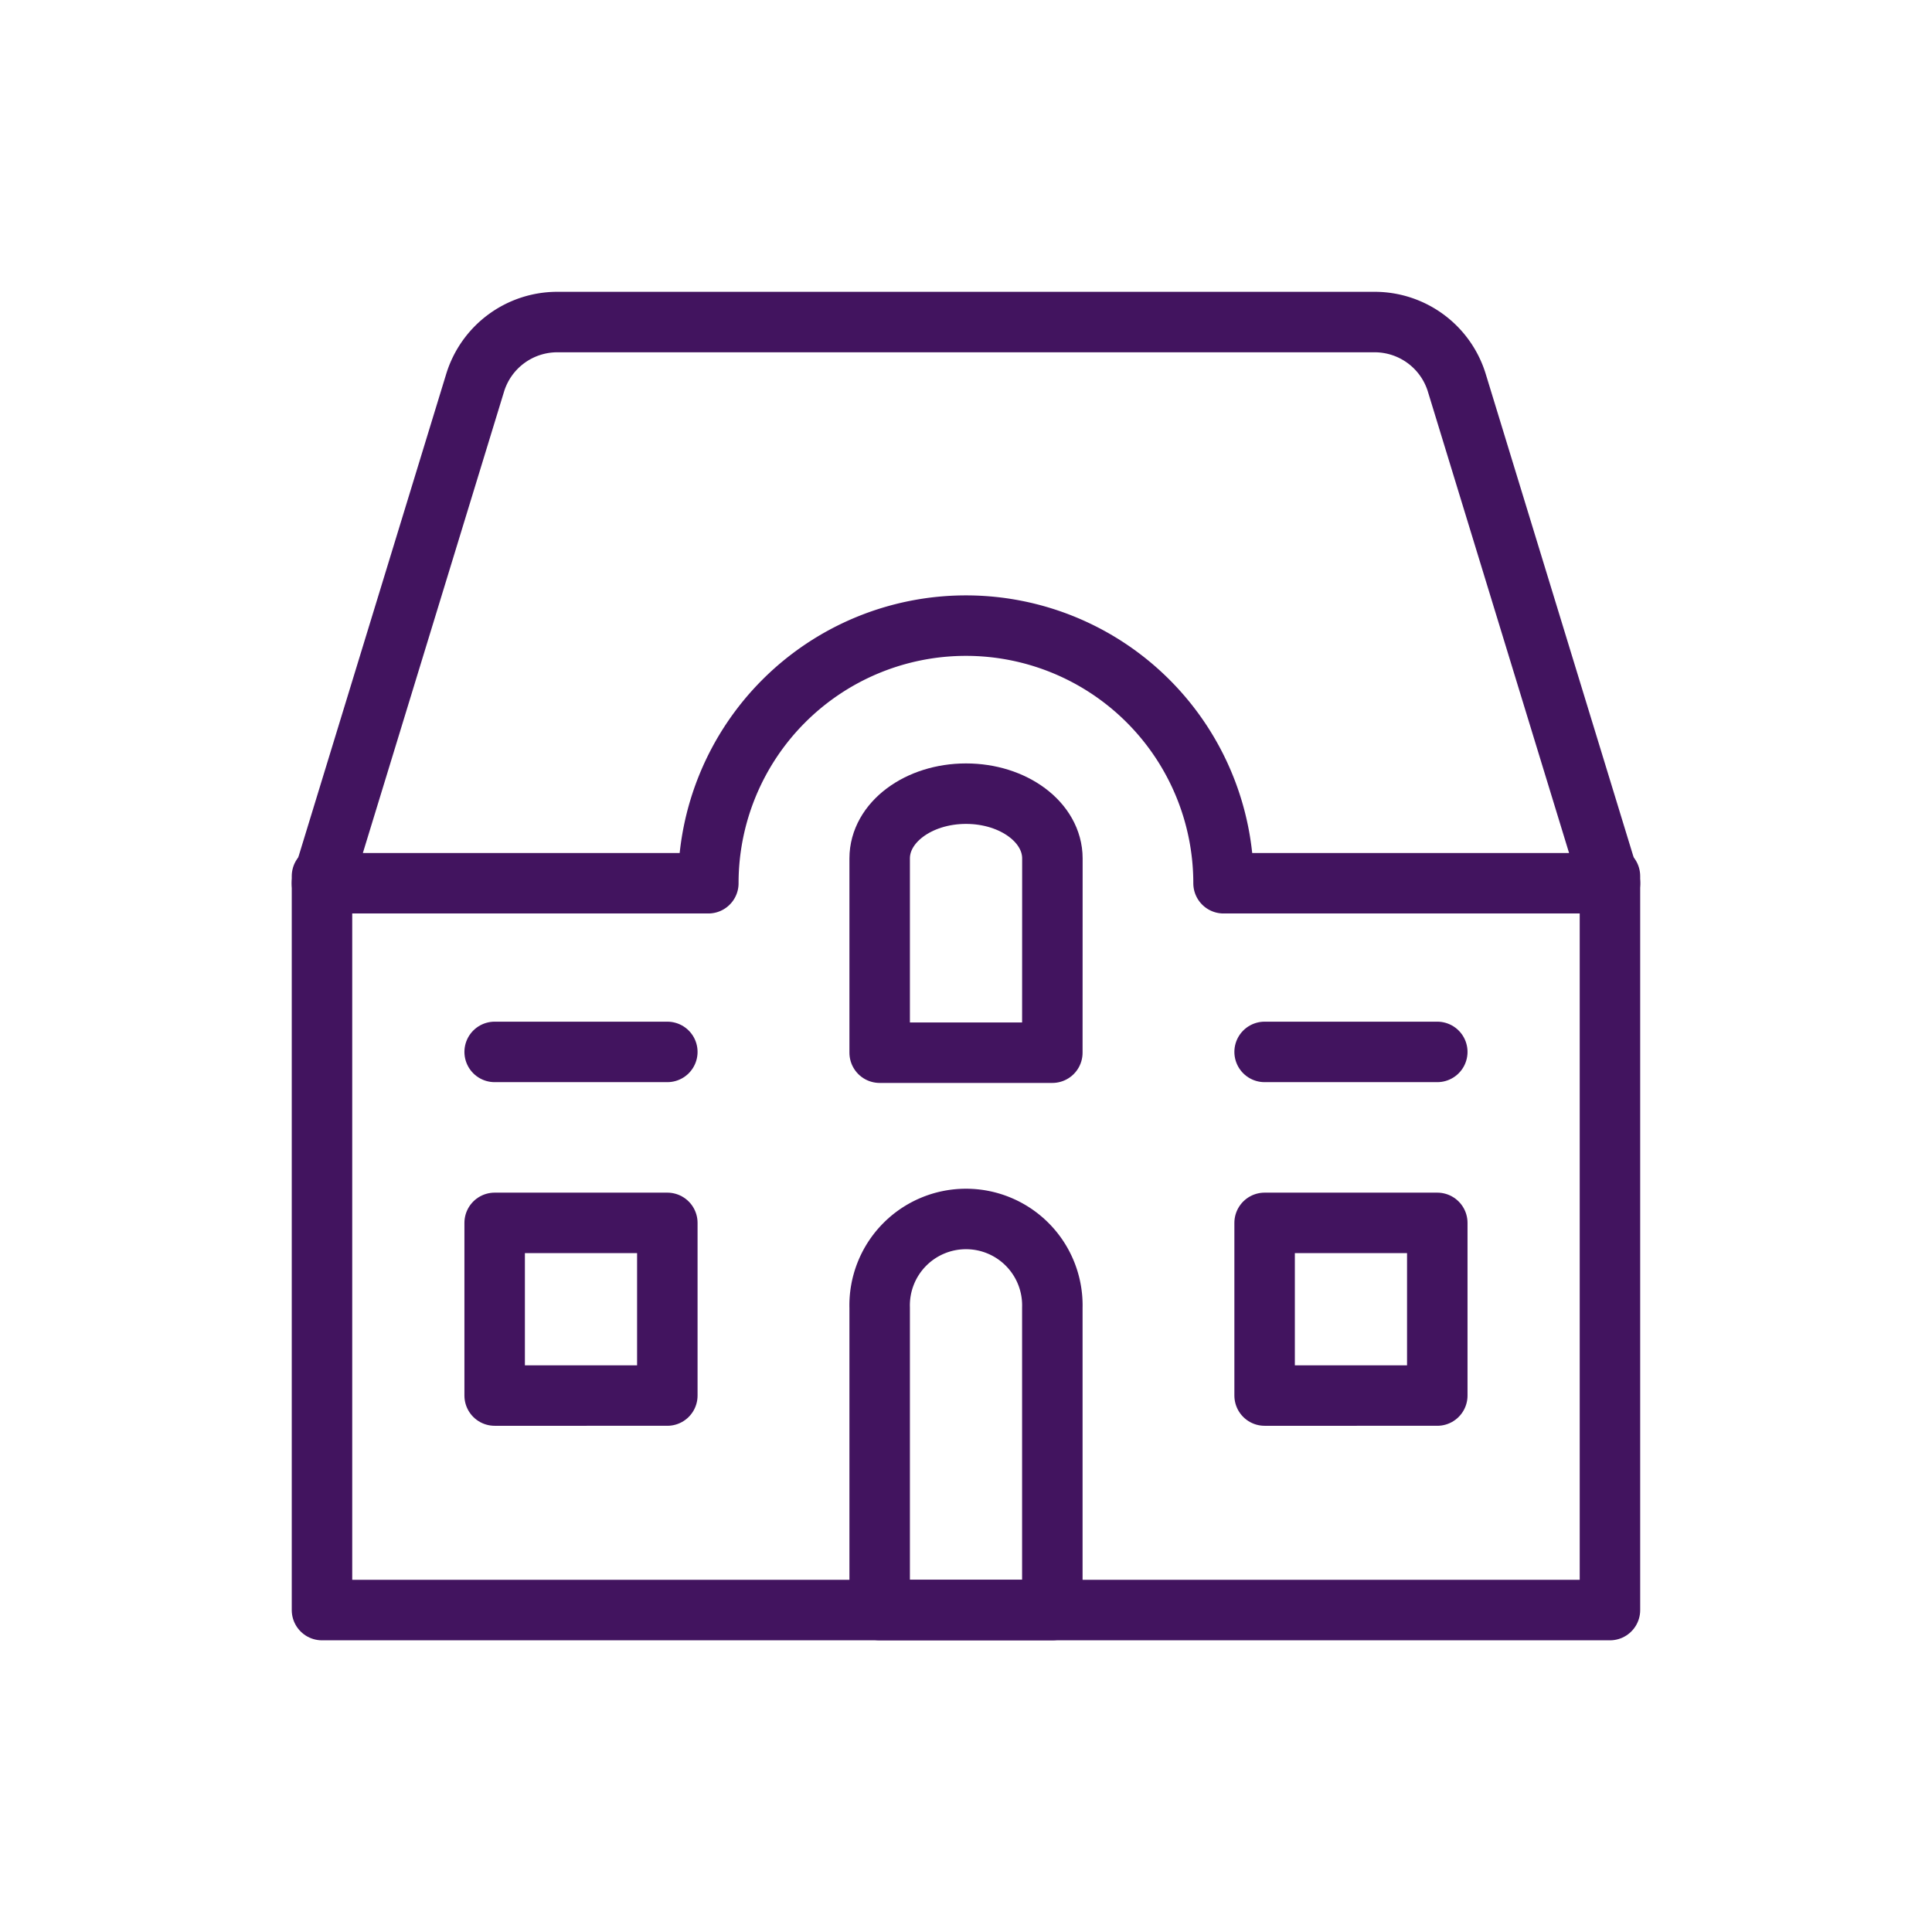 <?xml version="1.0" encoding="utf-8"?><svg xmlns="http://www.w3.org/2000/svg" width="31.945" height="31.945" viewBox="0 0 31.945 31.945">
  <g id="Group_982" data-name="Group 982" transform="translate(-232.5 -498.5)">
    <rect id="Rectangle_67" data-name="Rectangle 67" width="31.945" height="31.945" transform="translate(232.5 498.5)" fill="none"/>
    <g id="Group_87" data-name="Group 87" transform="translate(237.824 503.825)">
      <g id="house-apartment" transform="translate(0 0)">
        <path id="Path_58" data-name="Path 58" d="M22.046,10.5V22.635H.75V10.5" transform="translate(-0.75 -1.338)" fill="none" stroke="#42145f" stroke-linecap="round" stroke-linejoin="round" stroke-width="1"/>
        <path id="Path_59" data-name="Path 59" d="M22.046,10.029H15.657a4.259,4.259,0,1,0-8.519,0H.75L3.281,1.758A1.421,1.421,0,0,1,4.638.75h13.52a1.421,1.421,0,0,1,1.357,1.008Z" transform="translate(-0.75 -0.75)" fill="none" stroke="#42145f" stroke-linecap="round" stroke-linejoin="round" stroke-width="1"/>
        <path id="Path_60" data-name="Path 60" d="M13.355,13.283H10.5V10.071C10.5,9.476,11.14,9,11.928,9s1.428.476,1.428,1.071Z" transform="translate(-1.279 -1.202)" fill="none" stroke="#42145f" stroke-linecap="round" stroke-linejoin="round" stroke-width="1"/>
        <path id="Path_61" data-name="Path 61" d="M13.355,22.924H10.5v-5a1.428,1.428,0,1,1,2.855,0Z" transform="translate(-1.279 -1.628)" fill="none" stroke="#42145f" stroke-linecap="round" stroke-linejoin="round" stroke-width="1"/>
        <path id="Path_62" data-name="Path 62" d="M3.75,13.5H6.605" transform="translate(-0.895 -1.432)" fill="none" stroke="#42145f" stroke-linecap="round" stroke-linejoin="round" stroke-width="1"/>
        <path id="Path_63" data-name="Path 63" d="M17.25,13.5h2.855" transform="translate(-1.664 -1.432)" fill="none" stroke="#42145f" stroke-linecap="round" stroke-linejoin="round" stroke-width="1"/>
        <path id="Path_64" data-name="Path 64" d="M3.75,16.5H6.605v2.855H3.75Z" transform="translate(-0.895 -1.605)" fill="none" stroke="#42145f" stroke-linecap="round" stroke-linejoin="round" stroke-width="1"/>
        <path id="Path_65" data-name="Path 65" d="M17.25,16.5h2.855v2.855H17.25Z" transform="translate(-1.664 -1.605)" fill="none" stroke="#42145f" stroke-linecap="round" stroke-linejoin="round" stroke-width="1"/>
      </g>
    </g>
  </g>
</svg>
